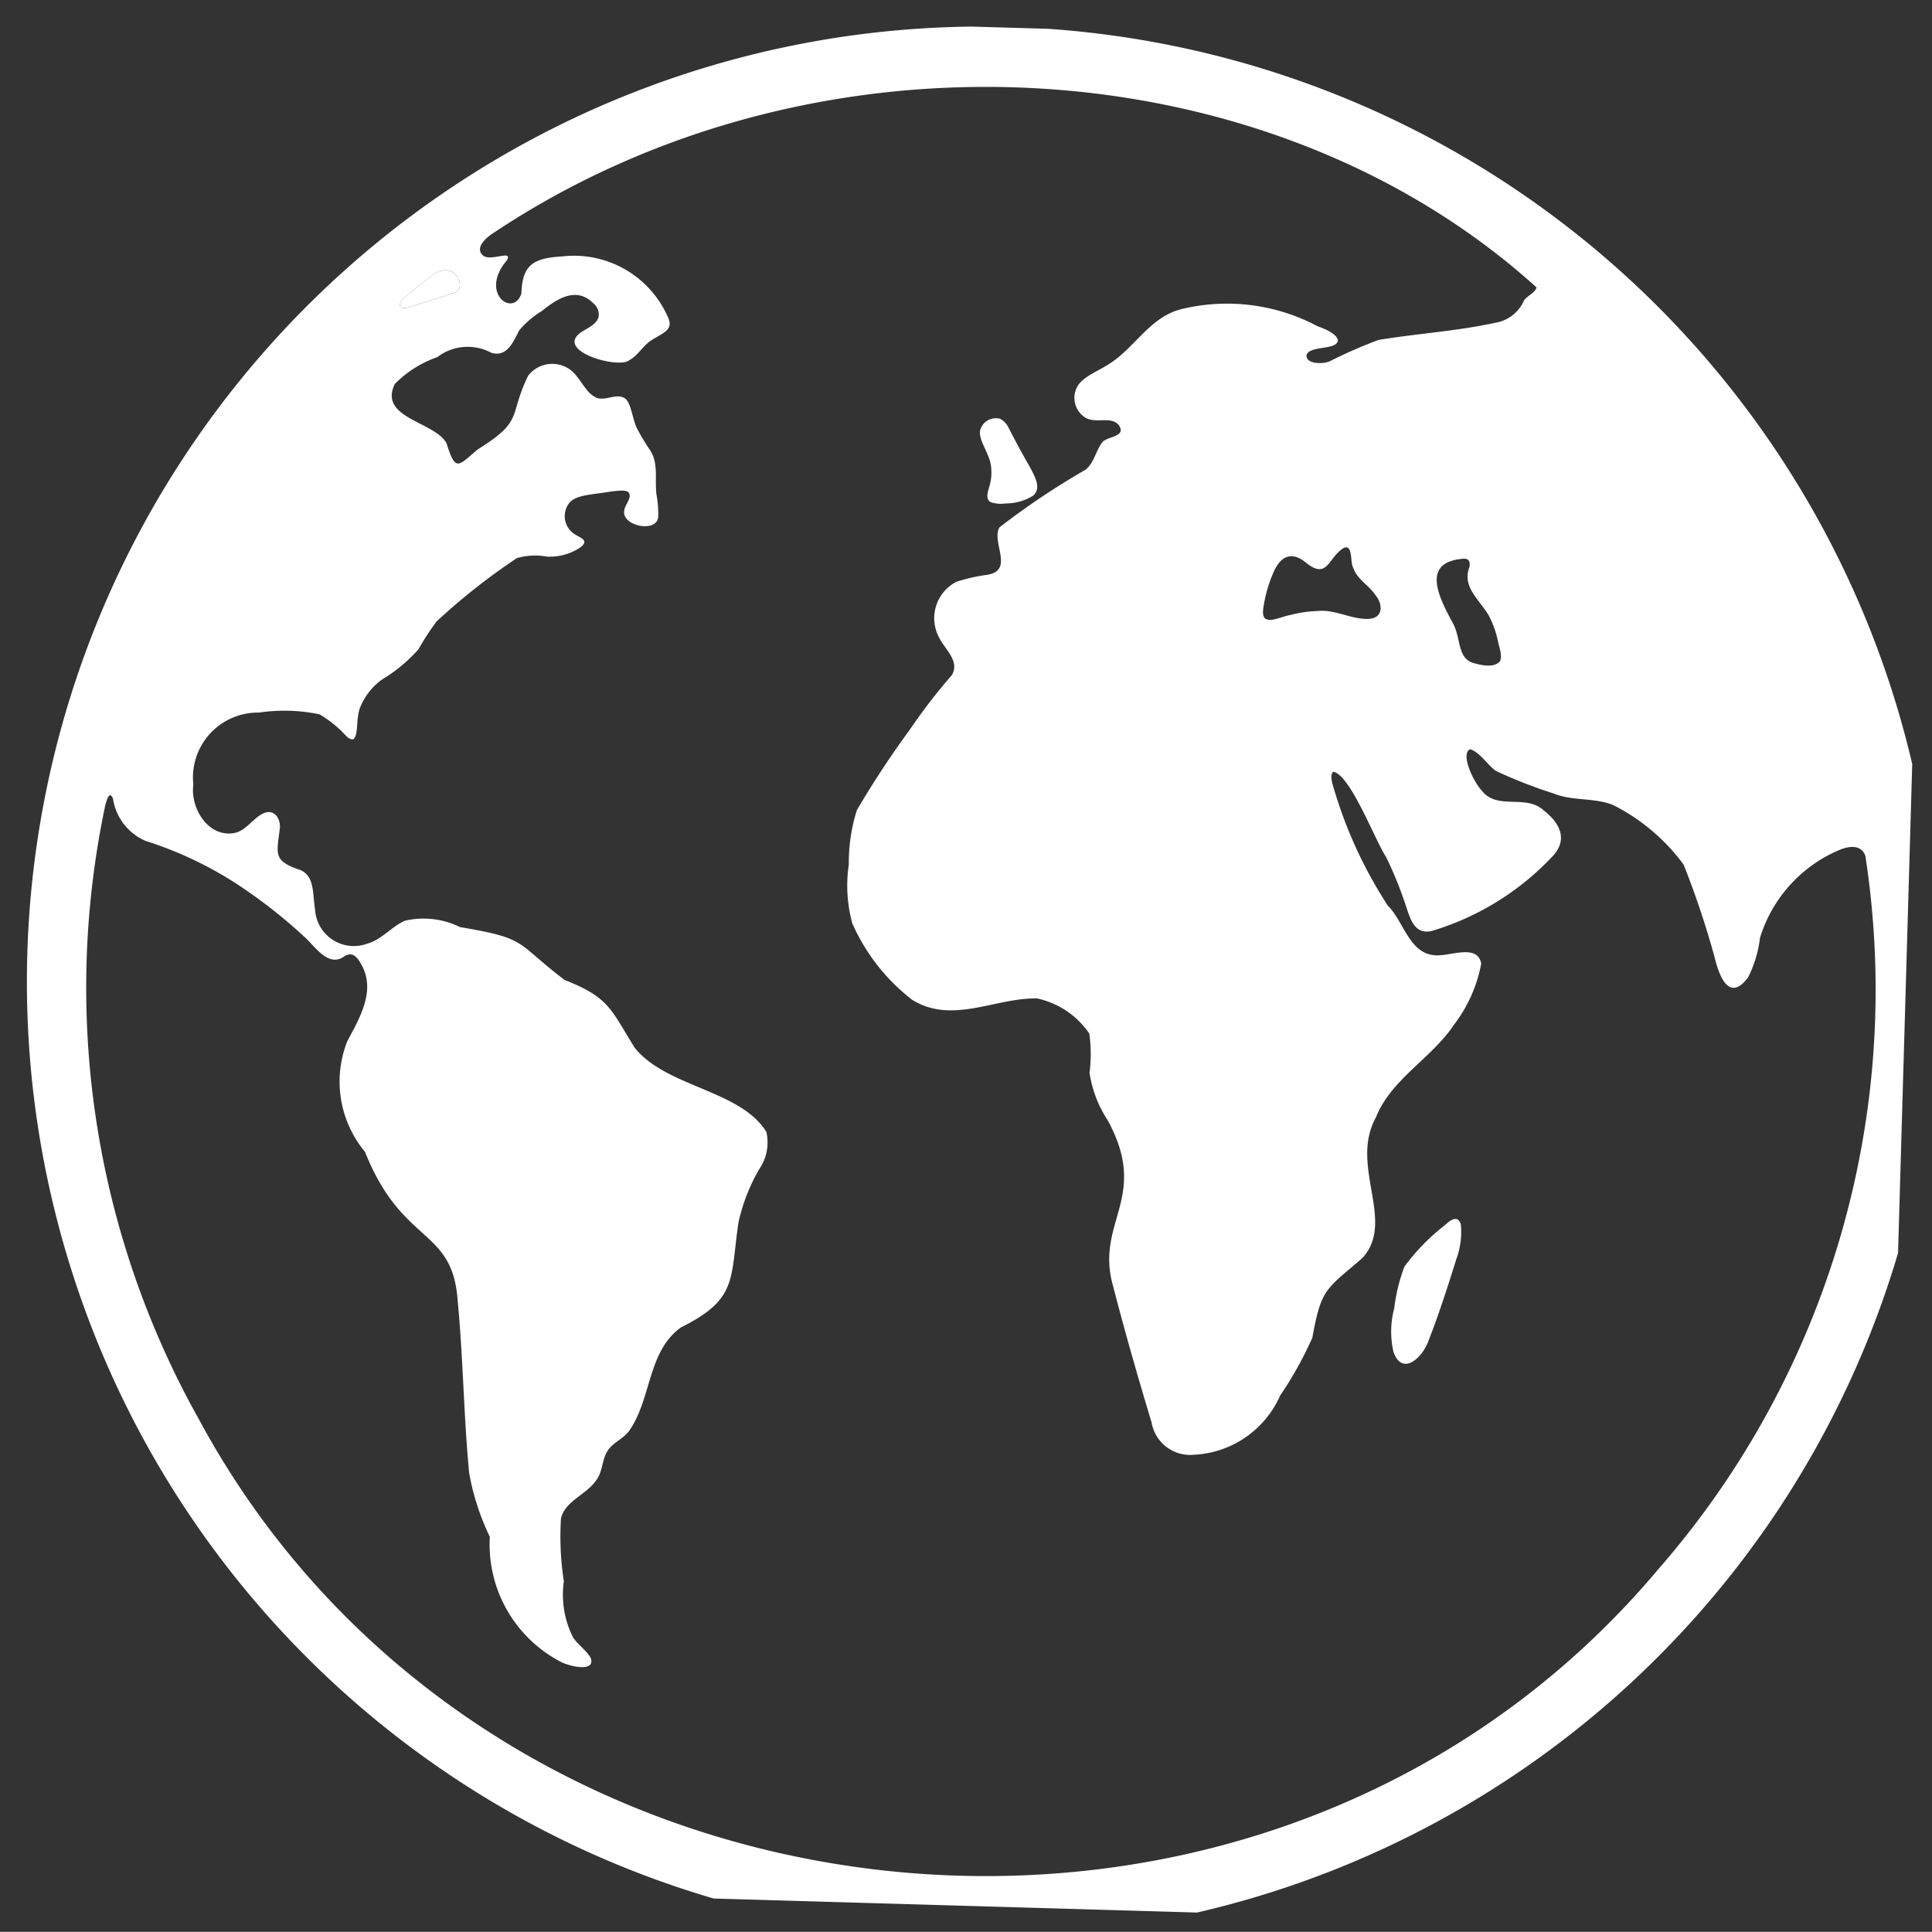 <svg xmlns="http://www.w3.org/2000/svg" xmlns:xlink="http://www.w3.org/1999/xlink" width="45.269" height="45.265" viewBox="0 0 45.269 45.265"><rect x="0" y="0" width="45.269" height="45.265" fill="#333333" stroke="none"/><defs><clipPath id="clip-path"><rect id="Rectangle_92" data-name="Rectangle 92" width="44" height="44" fill="#fff"></rect></clipPath></defs><g id="World_Icon" data-name="World Icon" transform="matrix(1, 0.029, -0.029, 1, 1.288, 0)"><g id="Group_119" data-name="Group 119" clip-path="url(#clip-path)"><path id="Path_805" data-name="Path 805" d="M0,22.344a22.373,22.373,0,1,1,0,.023ZM34.881,5.723c-6.43-5.489-17.01-5.846-24.453-.57-.185.124-.435.365-.236.535.177.152.707-.167.565.1-.634.785.189,1.346.362.768,0-.7.278-.838.952-.9a2.4,2.4,0,0,1,2.48,1.323c.174.321-.064.385-.351.578-.2.135-.307.369-.512.487C13.454,8.255,12,7.9,12.5,7.455c.144-.121.383-.2.44-.395a.337.337,0,0,0-.128-.323c-.386-.366-.8-.134-1.2.212a2.137,2.137,0,0,0-.52.472c-.127.265-.267.646-.641.54a1.171,1.171,0,0,0-1.258.14,2.607,2.607,0,0,0-.976.658c-.369.82.97.85,1.253,1.358.232.676.287.513.734.116,1.073-.712.69-.788,1.128-1.757a.713.713,0,0,1,.925-.205c.261.137.4.518.628.641.228.153.5-.108.728.026.145.1.179.426.29.671a5.161,5.161,0,0,0,.352.551c.189.3.11.641.161,1a2.513,2.513,0,0,1,.058.531c-.025.388-.842.234-.8-.109-.006-.143.2-.327.081-.452-.093-.07-.416.005-.685.05s-.551.081-.678.234a.5.5,0,0,0,.113.724c.148.1.393.143.163.323a1.273,1.273,0,0,1-.781.235,1.523,1.523,0,0,0-.695.057,15.063,15.063,0,0,0-1.832,1.532,5.953,5.953,0,0,0-.409.669,3.689,3.689,0,0,1-.836.735,1.491,1.491,0,0,0-.486.655c-.1.264-.021.629-.13.75-.036.03-.094.01-.171-.05a2.653,2.653,0,0,0-.65-.5,4.021,4.021,0,0,0-1.416,0,1.522,1.522,0,0,0-1.49,1.731c-.059.568.4,1.25,1.013,1.1.265-.072.415-.363.652-.477s.4.1.391.332c-.057.622-.143.775.508.972.336.134.3.524.371.919a.909.909,0,0,0,1.247.758c.324-.095.573-.429.867-.562a1.936,1.936,0,0,1,1.293.113c1.611.224,1.282.307,2.48,1.165,1.076.388,1.1.662,1.693,1.544.762.9,2.5.911,3.136,1.877a1.1,1.1,0,0,1-.138.872,4.32,4.32,0,0,0-.452,1.26c-.161,1.326.047,1.8-1.272,2.5-.772.583-.642,1.691-1.143,2.454-.137.2-.369.284-.494.485s-.1.495-.247.7c-.223.348-.726.511-.8.925a6.868,6.868,0,0,0,.11,1.463,2.234,2.234,0,0,0,.255,1.31c.122.169.325.294.428.469.122.344-.506.2-.684.116a3.1,3.1,0,0,1-1.762-2.886,5.776,5.776,0,0,1-.526-1.474c-.169-1.337-.219-2.7-.388-4.041-.173-1.717-1.33-1.237-2.27-3.414A2.57,2.57,0,0,1,7.55,24.18c.274-.555.638-1.2.282-1.8-.056-.1-.149-.228-.25-.236a.265.265,0,0,0-.153.044c-.363.29-.691-.2-.943-.416a12.244,12.244,0,0,0-1.6-1.183A8.8,8.8,0,0,0,2.7,19.628a1.283,1.283,0,0,1-.8-.974c-.093-.189-.139.036-.172.146a20.669,20.669,0,0,0,2.6,14.321c7.136,12.374,25.372,13.76,34.269,2.534a20.631,20.631,0,0,0,4.369-16.843c-.1-.271-.39-.227-.612-.125a3.276,3.276,0,0,0-1.8,2.112,2.771,2.771,0,0,1-.253.935c-.42.594-.67.016-.8-.461a20.686,20.686,0,0,0-.785-2.137,4.649,4.649,0,0,0-1.68-1.342c-.44-.172-.959-.065-1.41-.234a11.452,11.452,0,0,1-1.367-.489c-.2-.132-.391-.431-.62-.491-.23.114.1.755.292.95.374.471,1.029.061,1.456.419.415.3.624.693.228,1.111a6.386,6.386,0,0,1-2.748,1.8c-.462.121-.537-.375-.694-.754a8.387,8.387,0,0,0-.431-.95c-.272-.391-.891-1.9-1.291-1.956-.1.087.012.349.058.493A10.4,10.4,0,0,0,31.821,20.3c.379.355.529,1.087,1.112,1.126.348.036,1.007-.317,1.112.165a3.378,3.378,0,0,1-.6,1.455c-.5.8-1.429,1.306-1.762,2.219-.594,1.16.546,2.411-.221,3.3-.835.768-.94.73-1.117,1.9a8.693,8.693,0,0,1-.717,1.38,2.324,2.324,0,0,1-1.963,1.438.916.916,0,0,1-1.026-.727c-.353-1.054-.691-2.119-1-3.186-.457-1.478.81-2.078-.236-3.863a2.751,2.751,0,0,1-.454-1.094,3.461,3.461,0,0,0-.032-.918,1.987,1.987,0,0,0-1.24-.786c-.968,0-1.97.674-2.93.116a4.611,4.611,0,0,1-1.453-1.748,3.352,3.352,0,0,1-.122-1.376,4.08,4.08,0,0,1,.152-1.28A22.337,22.337,0,0,1,20.51,16.5a13.4,13.4,0,0,1,.943-1.3c.193-.333-.186-.609-.328-.885a.959.959,0,0,1,.376-1.307,3.983,3.983,0,0,1,.7-.181c.664-.115.079-.77.269-1.122A17.687,17.687,0,0,1,24.442,10.3c.21-.174.234-.479.393-.675.146-.133.551-.134.356-.4-.192-.2-.508-.018-.764-.136a.546.546,0,0,1-.215-.76c.139-.22.454-.346.7-.514.608-.4.939-1.15,1.688-1.348a4.518,4.518,0,0,1,3.178.312c.169.057.421.145.487.3.018.262-.631.144-.721.375-.035.217.386.224.556.133a11.118,11.118,0,0,1,1.116-.527c.9-.176,1.826-.258,2.716-.48a.89.89,0,0,0,.666-.547c.091-.121.237-.174.282-.3Zm-6.128,7.935c.133.089.365-.051.59-.1a2.832,2.832,0,0,1,.637-.111c.416-.054.811.188,1.216.148.329-.041.3-.362.12-.562-.17-.238-.437-.348-.541-.633-.075-.12-.013-.552-.236-.444-.364.244-.349.77-.883.357-.323-.242-.565-.135-.721.213a3.2,3.2,0,0,0-.225.827c-.013.1-.031.227.034.3Zm5.521.852c.067-.141-.023-.33-.059-.487a2.261,2.261,0,0,0-.238-.6c-.251-.381-.632-.643-.48-1.1.022-.105,0-.207-.129-.2-1.035.1-.554.938-.2,1.548.182.351.116.757.461.88.181.049.485.116.632-.031ZM8.28,6.893c0,.1.138.086.209.062.311-.108.667-.229,1.034-.362.253-.066.147-.387-.021-.49a.4.4,0,0,0-.411.035,8.953,8.953,0,0,0-.708.6.308.308,0,0,0-.1.141Z" transform="translate(0 0)" fill="#fff"></path><path id="Path_808" data-name="Path 808" d="M72.59,53.95a.31.31,0,0,1,.1-.141,8.951,8.951,0,0,1,.708-.6.4.4,0,0,1,.411-.035c.168.1.275.424.021.49-.367.133-.722.254-1.033.362-.072.023-.21.039-.209-.062Z" transform="translate(-64.308 -47.071)" fill="#fff"></path><path id="Path_809" data-name="Path 809" d="M283.667,241.859a.2.2,0,0,1,.088.154,1.846,1.846,0,0,1-.085.775c-.183.65-.373,1.309-.6,1.941-.118.374-.579.856-.808.283a2.107,2.107,0,0,1-.014-1.024,4.273,4.273,0,0,1,.208-.982,4.889,4.889,0,0,1,.9-.983c.078-.071.192-.191.294-.168Z" transform="translate(-250.006 -214.265)" fill="#fff"></path><path id="Path_810" data-name="Path 810" d="M192.9,80.178a.451.451,0,0,1,.225.224c.167.3.316.564.488.839.148.257.329.537.125.722a1.2,1.2,0,0,1-.639.2.7.7,0,0,1-.356-.024c-.121-.07-.065-.236-.036-.356a1.125,1.125,0,0,0,.016-.536c-.056-.263-.3-.558-.27-.768a.377.377,0,0,1,.428-.3Z" transform="translate(-170.503 -71.022)" fill="#fff"></path></g></g></svg>